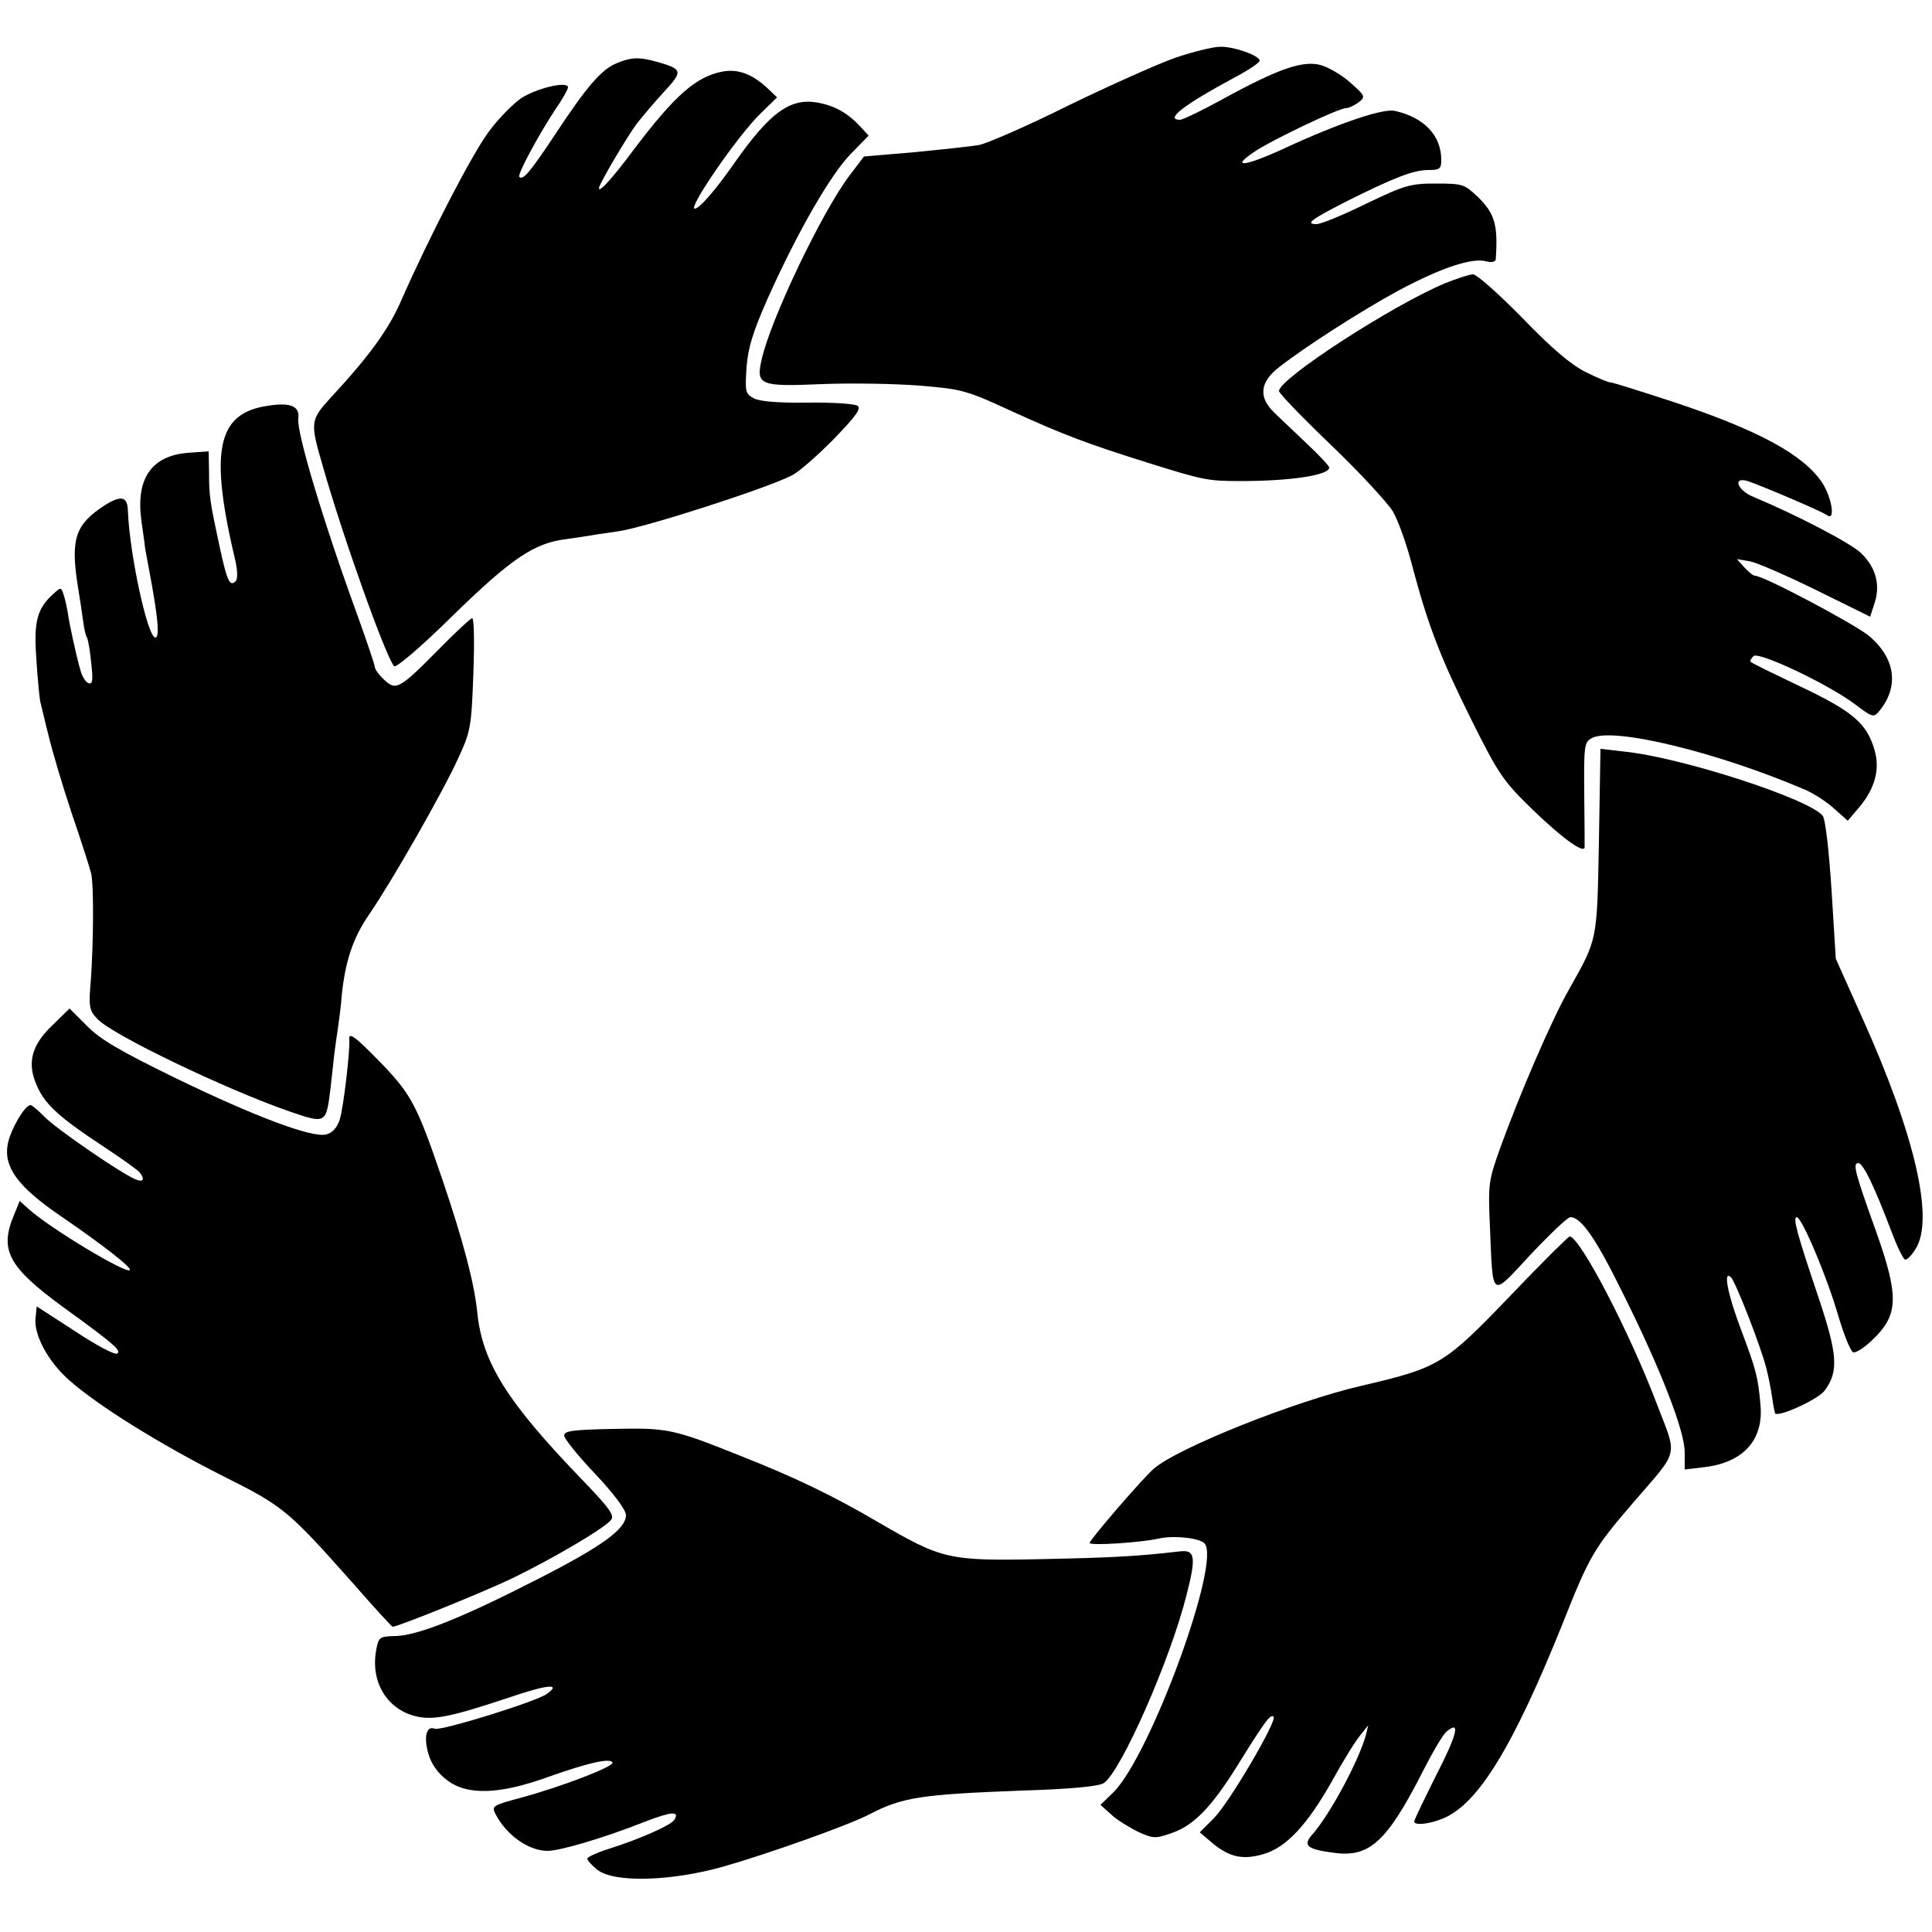 <?xml version="1.0" standalone="no"?>
<!DOCTYPE svg PUBLIC "-//W3C//DTD SVG 20010904//EN"
 "http://www.w3.org/TR/2001/REC-SVG-20010904/DTD/svg10.dtd">
<svg version="1.0" xmlns="http://www.w3.org/2000/svg"
 width="500pt" height="500pt" viewBox="0 0 500 500"
 preserveAspectRatio="xMidYMid meet">

<g transform="translate(0,500) scale(0.1,-0.1)"
fill="#000000" stroke="none">
<path d="M3040 4850 c-47 -17 -170 -72 -275 -123 -104 -52 -208 -97 -230 -102
-22 -4 -98 -12 -170 -19 l-129 -11 -38 -50 c-71 -94 -204 -372 -227 -476 -15
-66 -4 -70 157 -63 75 3 189 1 252 -4 110 -9 121 -12 240 -67 132 -60 192 -83
355 -134 138 -43 150 -46 235 -46 129 0 230 15 230 35 0 4 -26 32 -57 61 -31
30 -70 66 -85 81 -41 39 -38 78 10 116 67 53 215 148 313 201 109 58 187 84
224 75 15 -4 25 -2 26 5 6 88 -2 118 -46 161 -35 33 -39 35 -108 35 -67 0 -81
-4 -181 -52 -59 -29 -117 -53 -129 -53 -30 0 -14 12 78 59 122 61 173 81 211
81 30 0 34 3 34 26 0 63 -44 110 -120 127 -30 7 -141 -30 -284 -96 -104 -48
-144 -53 -80 -10 44 30 218 113 237 113 7 0 22 7 33 15 18 15 18 16 -20 50
-22 20 -56 40 -76 46 -46 14 -110 -8 -251 -85 -56 -31 -108 -56 -115 -56 -41
0 10 39 144 111 34 18 62 37 62 42 0 13 -67 37 -102 36 -18 0 -71 -13 -118
-29z"/>
<path d="M1595 4836 c-40 -17 -78 -62 -159 -185 -64 -96 -82 -118 -92 -109 -6
6 50 109 92 173 19 27 34 54 34 59 0 17 -81 -2 -121 -28 -22 -15 -60 -54 -85
-88 -44 -60 -154 -273 -224 -432 -33 -77 -83 -146 -183 -254 -54 -59 -55 -64
-22 -177 53 -187 165 -499 185 -519 5 -5 68 48 154 133 151 147 209 186 293
196 21 3 56 8 78 12 22 3 47 7 55 8 70 10 384 111 450 145 19 10 68 53 109 95
57 59 71 79 60 85 -7 5 -66 9 -129 8 -76 -1 -123 3 -139 11 -22 12 -23 17 -19
80 4 51 16 91 55 179 77 172 163 321 215 374 l46 47 -22 24 c-34 36 -67 54
-113 62 -69 11 -121 -27 -211 -155 -51 -73 -92 -120 -104 -120 -19 0 113 191
170 246 l43 42 -23 22 c-40 38 -77 52 -117 45 -70 -13 -125 -62 -233 -205 -52
-70 -88 -110 -88 -97 0 10 72 132 98 167 15 19 47 57 71 83 49 53 48 58 -19
77 -46 13 -68 12 -105 -4z"/>
<path d="M3740 4267 c-135 -56 -430 -247 -430 -279 0 -6 61 -69 135 -140 75
-72 146 -149 160 -172 13 -22 36 -86 50 -141 41 -155 73 -237 154 -400 69
-138 81 -156 155 -228 76 -74 135 -117 137 -100 0 5 0 67 -1 140 -1 125 0 132
20 143 55 29 326 -37 552 -134 21 -9 54 -30 74 -48 l36 -32 29 34 c42 50 55
100 40 150 -20 68 -56 99 -191 163 -69 33 -127 61 -129 64 -3 2 0 8 7 15 13
13 197 -74 266 -127 41 -31 45 -32 58 -17 54 64 44 139 -26 197 -40 32 -272
155 -294 155 -5 0 -17 10 -28 22 l-19 21 35 -6 c19 -4 97 -38 172 -75 l138
-68 11 34 c16 48 4 93 -34 130 -28 27 -169 100 -279 146 -42 17 -55 53 -15 41
36 -12 191 -78 205 -88 23 -18 13 46 -13 85 -49 72 -165 135 -385 208 -83 27
-155 50 -161 50 -6 0 -35 12 -65 27 -38 19 -87 60 -164 140 -61 62 -118 113
-128 113 -9 0 -42 -11 -72 -23z"/>
<path d="M694 3950 c-133 -19 -153 -116 -84 -405 5 -25 5 -44 0 -49 -15 -15
-22 -2 -42 91 -25 116 -27 129 -27 192 l-1 53 -55 -4 c-94 -8 -134 -68 -119
-176 4 -31 9 -61 9 -67 1 -5 5 -30 10 -55 24 -127 29 -180 17 -180 -20 0 -67
217 -71 328 -1 37 -17 41 -59 15 -76 -49 -89 -86 -72 -201 7 -42 14 -90 16
-105 2 -16 6 -32 9 -37 3 -5 8 -34 11 -65 5 -45 4 -57 -7 -53 -7 2 -17 18 -21
34 -10 34 -29 120 -33 151 -2 11 -6 31 -10 43 -7 21 -7 21 -27 3 -42 -38 -51
-71 -44 -167 3 -50 8 -100 10 -111 3 -11 12 -51 22 -90 9 -38 36 -129 60 -201
25 -73 47 -142 50 -155 7 -30 6 -180 -1 -277 -6 -68 -4 -77 17 -99 38 -41 332
-182 496 -239 97 -33 96 -34 108 65 9 83 9 86 18 146 4 28 9 66 10 85 9 91 29
152 71 213 61 89 191 317 231 405 32 69 34 81 39 217 3 80 2 145 -3 145 -4 0
-43 -36 -87 -81 -102 -103 -110 -107 -141 -78 -13 12 -24 27 -24 33 0 5 -20
64 -44 131 -86 235 -159 476 -154 512 4 32 -20 42 -78 33z"/>
<path d="M4138 2823 c-5 -261 -3 -251 -77 -383 -44 -76 -129 -274 -177 -407
-32 -89 -33 -95 -28 -210 8 -187 1 -182 105 -70 50 53 96 97 103 97 28 0 66
-55 134 -193 99 -198 162 -360 162 -415 l0 -45 51 6 c101 12 154 71 145 162
-6 70 -11 90 -51 196 -35 93 -46 154 -25 133 12 -12 77 -179 91 -234 5 -19 12
-53 15 -75 3 -22 7 -41 8 -43 10 -10 112 37 128 59 37 50 34 93 -17 245 -54
160 -66 204 -55 204 13 0 79 -156 107 -254 16 -53 33 -96 40 -96 18 0 72 49
88 81 24 46 17 100 -29 230 -55 153 -62 179 -47 179 13 0 42 -61 86 -177 15
-40 31 -73 36 -73 5 0 17 12 26 27 50 76 -1 296 -138 600 l-68 152 -11 178
c-7 105 -16 184 -23 192 -36 44 -366 151 -514 166 l-61 7 -4 -239z"/>
<path d="M136 2347 c-55 -52 -67 -99 -40 -158 21 -48 59 -82 173 -157 47 -31
89 -61 93 -67 13 -17 9 -25 -9 -18 -34 12 -208 132 -237 162 -17 17 -33 31
-37 31 -15 0 -52 -64 -59 -101 -11 -59 26 -110 134 -184 111 -76 188 -136 182
-142 -10 -10 -208 109 -263 159 l-22 20 -15 -37 c-38 -90 -14 -134 125 -236
137 -99 154 -115 142 -122 -6 -4 -55 22 -109 58 l-99 64 -3 -30 c-5 -43 32
-112 86 -160 74 -66 235 -166 395 -247 162 -81 171 -89 341 -280 54 -62 100
-112 102 -112 14 0 236 90 309 125 105 51 238 129 256 151 10 12 -2 29 -72
102 -198 205 -261 306 -274 437 -8 76 -36 182 -89 339 -66 194 -81 223 -159
304 -70 72 -86 83 -83 60 2 -28 -15 -175 -25 -206 -7 -21 -19 -34 -35 -38 -36
-9 -182 45 -392 147 -139 68 -193 99 -227 134 l-45 45 -44 -43z"/>
<path d="M3911 1649 c-173 -180 -185 -188 -386 -235 -174 -40 -477 -161 -539
-215 -28 -24 -166 -184 -166 -192 0 -8 133 1 178 11 39 9 105 2 119 -12 45
-45 -139 -547 -235 -644 l-34 -33 29 -26 c15 -14 47 -33 69 -44 38 -17 44 -18
86 -3 56 19 102 65 170 174 72 116 86 135 94 127 10 -10 -115 -223 -155 -263
l-36 -36 34 -29 c44 -36 79 -43 132 -27 58 17 113 76 177 190 28 51 61 104 73
118 l20 25 -6 -25 c-18 -66 -93 -206 -139 -258 -25 -28 -14 -38 56 -47 93 -13
138 29 233 216 24 47 50 91 59 98 36 30 28 -6 -27 -113 -31 -62 -57 -116 -57
-120 0 -11 39 -7 75 8 91 38 181 186 309 504 70 177 81 195 186 317 116 134
111 114 60 246 -71 189 -202 440 -228 439 -4 -1 -72 -68 -151 -151z"/>
<path d="M1588 1302 c-104 -2 -128 -5 -128 -17 0 -8 36 -53 80 -99 49 -52 80
-94 80 -107 0 -36 -62 -81 -227 -165 -195 -100 -310 -146 -368 -148 -43 -1
-45 -3 -51 -34 -16 -82 25 -153 99 -173 47 -12 92 -3 245 48 100 34 136 37 97
9 -28 -20 -273 -96 -290 -90 -22 9 -29 -22 -16 -66 7 -25 25 -50 48 -67 52
-40 135 -37 258 7 104 37 163 51 170 39 7 -10 -132 -63 -235 -91 -75 -20 -78
-22 -68 -42 28 -55 86 -96 135 -96 33 0 147 34 251 75 70 27 92 29 77 5 -9
-14 -91 -50 -167 -74 -32 -10 -58 -22 -58 -26 0 -5 12 -18 26 -29 43 -34 190
-30 325 8 113 32 324 107 378 135 86 45 134 52 396 62 129 4 197 11 211 19 44
28 172 317 215 488 25 98 22 117 -18 112 -113 -13 -172 -16 -356 -20 -244 -5
-258 -1 -425 96 -114 67 -215 116 -360 173 -170 68 -185 71 -324 68z"/>
</g>
</svg>
